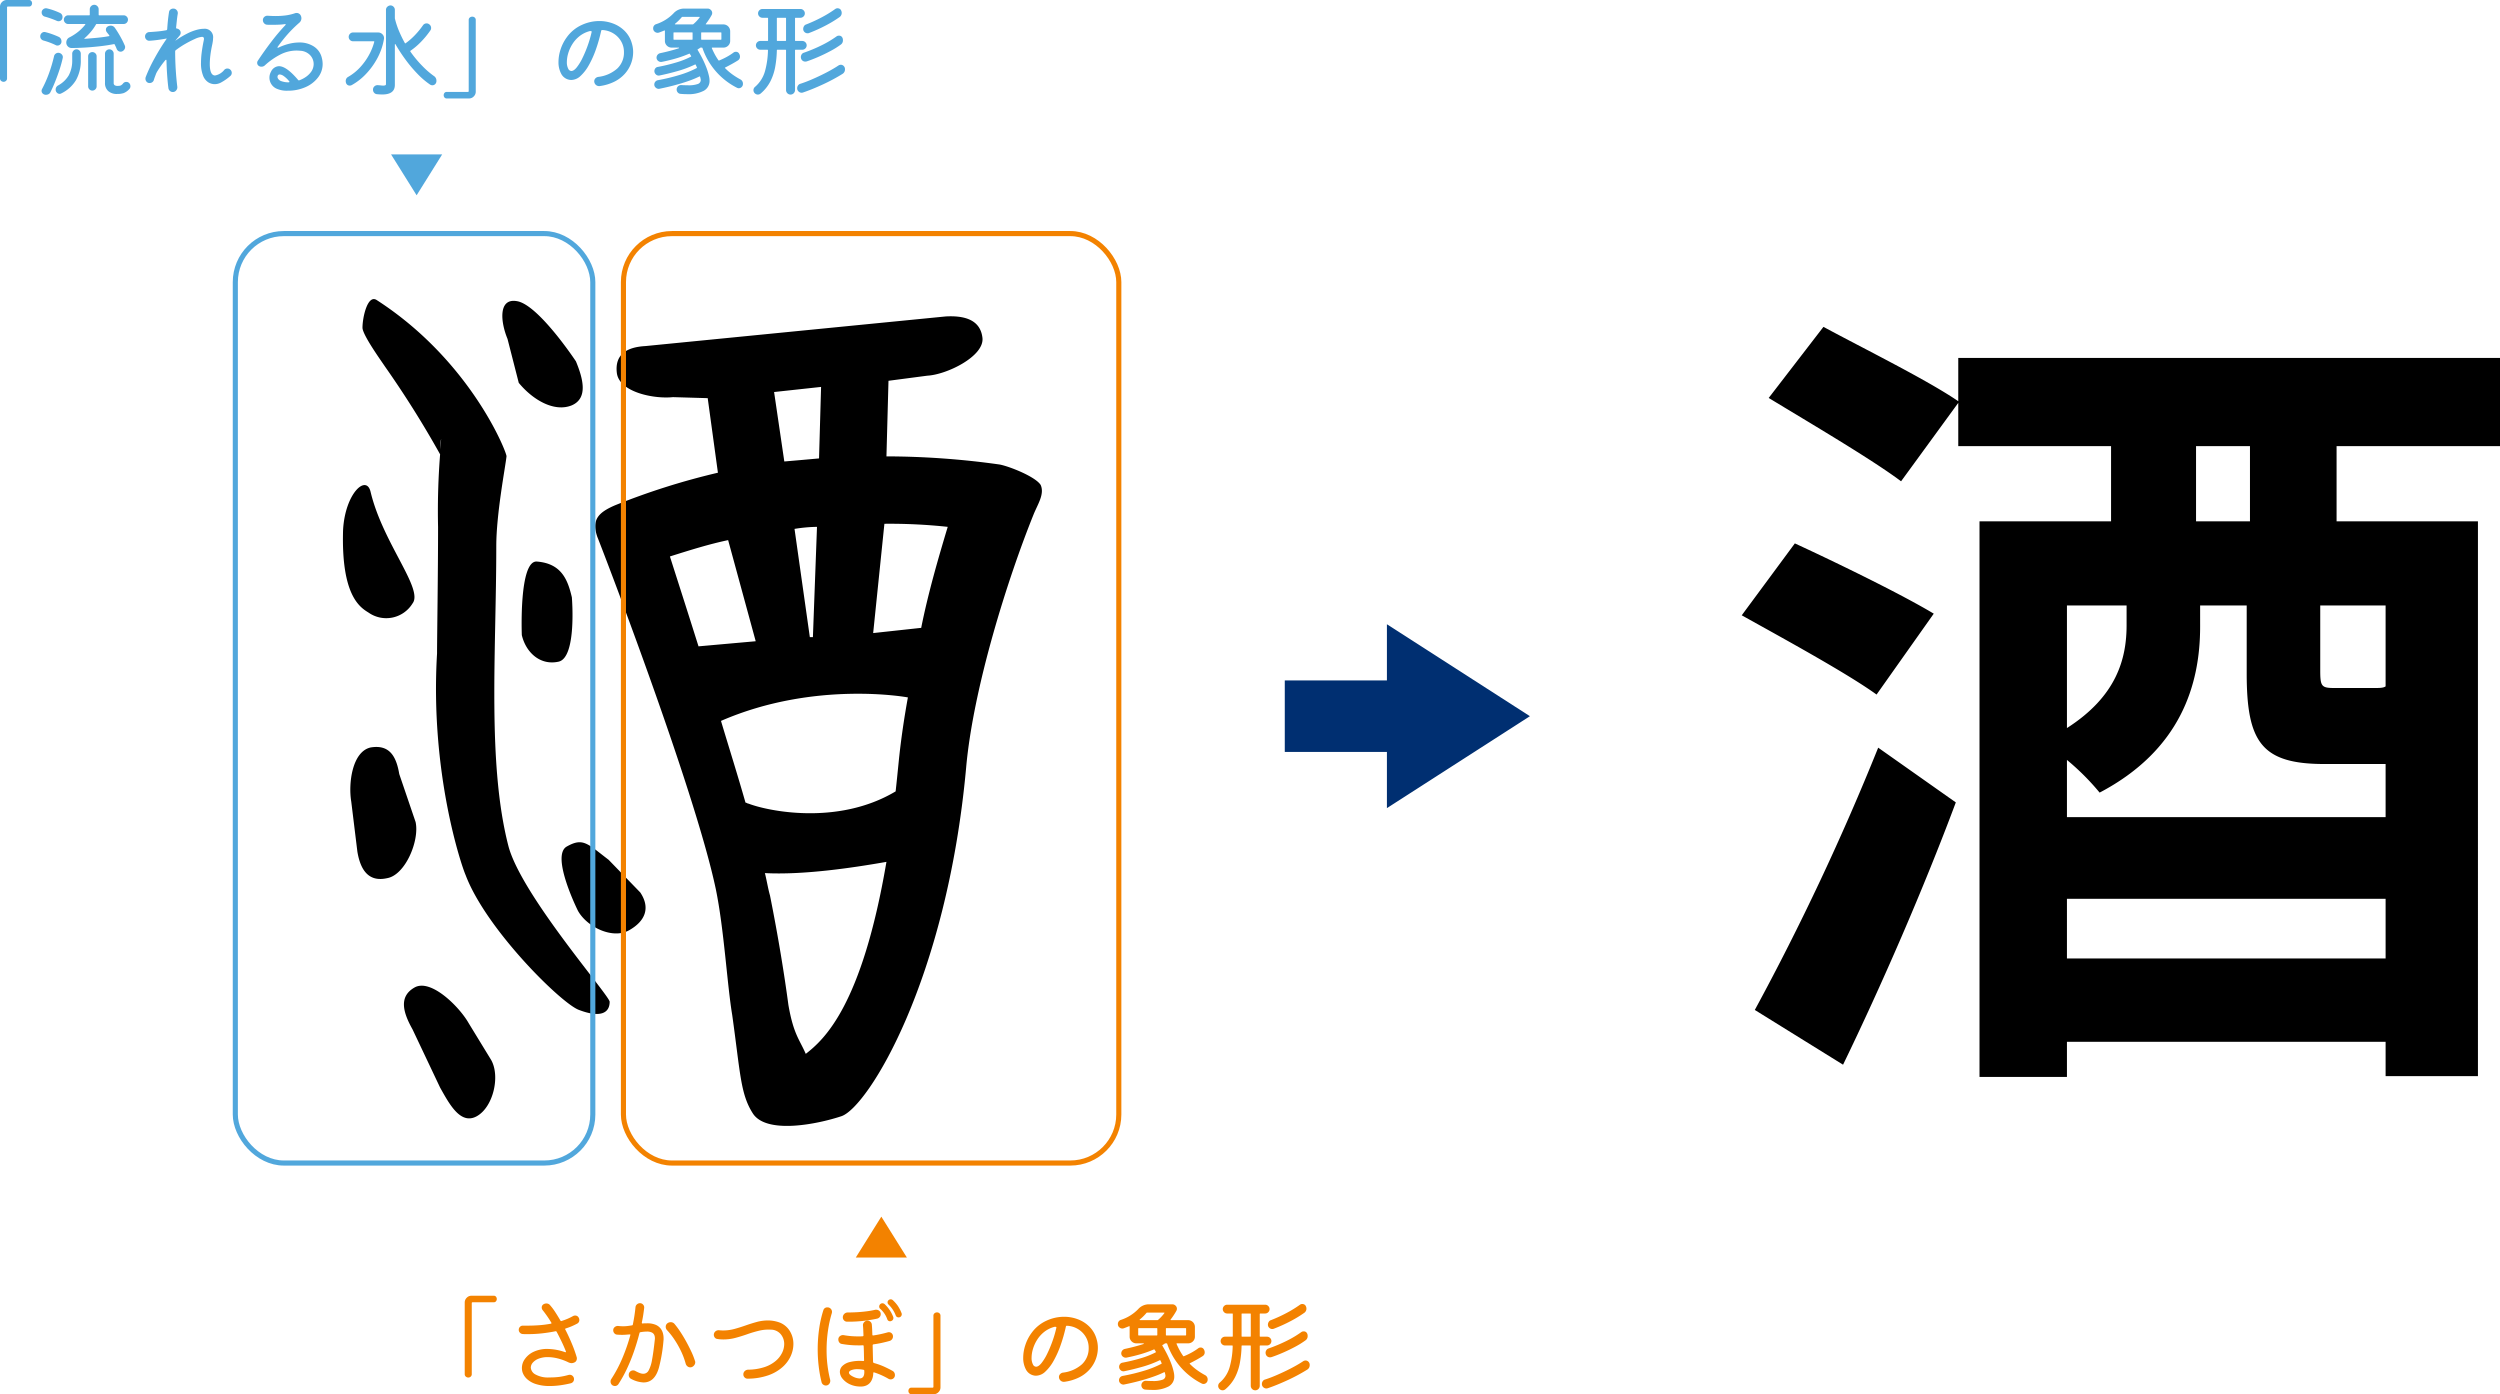 <svg xmlns="http://www.w3.org/2000/svg" width="489.54" height="273.005" viewBox="0 0 489.54 273.005"><g transform="translate(-527.42 -746.76)"><path d="M15.7,18.8C34.3,30.8,41.3,49,41.1,49.4c-.2,2-2,11.2-2,17.6,0,20.8-1.8,42.6,2.4,58.8,2.6,9.6,19.8,29.2,19.8,30.4,0,2.2-1.8,3.2-6,1.6-3.4-1.2-18.2-15.8-22.2-26.4-.8-1.8-7-20-5.6-43.4,0-3,.2-15.6.2-24.8A141.713,141.713,0,0,1,28.1,49,196.245,196.245,0,0,0,17.3,31.8c-.8-1.2-4.4-6.2-4.4-7.6C12.9,22.2,13.9,17.6,15.7,18.8ZM28.1,48v.2c0-1,.2-1.8.2-2.2A7.5,7.5,0,0,0,28.1,48ZM14.5,56.4c2.4,10,10.4,19,8.2,21.8A6.035,6.035,0,0,1,14.1,80c-1.6-1-5.4-3.2-5-16.2C9.5,56.6,13.7,52.8,14.5,56.4Zm0,50c3.6-.6,5,1.6,5.6,5.2l3.2,9.4c.8,3.6-2,10.4-5.6,11-3.6.8-5.2-1.6-5.8-5.2L10.7,117C10.1,113.4,10.9,107.2,14.5,106.4Zm8.6,47c3.2-1.8,8.8,3.8,10.6,7l4.4,7.2c1.8,3.2.4,9.2-2.8,11s-5.4-2.4-7.2-5.6l-5.4-11.4C20.9,158.4,19.9,155.2,23.1,153.4ZM43.1,19c4.2.6,11.6,11.8,11.6,11.8,1.4,3.4,2.4,7.2-.8,8.6-3.4,1.4-7.6-1-10.4-4.4l-2.2-8.6C39.9,23,39.5,18.4,43.1,19Zm4,51c4.8.4,6,3.6,6.8,7,0,0,1,11.8-2.6,12.6s-6.4-1.8-7.2-5.2C44.1,84.4,43.5,69.6,47.1,70Zm5.8,55.8c3.2-1.8,4-.6,8.2,2.6l6.2,6.4c2,3,1,5.6-2.2,7.4s-8.2-.6-10-3.8C55.1,138.4,49.7,127.6,52.9,125.8ZM145.7,55c.8,1.8-.6,3.8-1.4,5.8-5,12.4-11.8,33.8-13.2,49.6-3.8,41.6-19.2,66.4-24.4,68.2-4.8,1.6-14.8,3.6-17.4-.6-2.4-3.8-2.4-7.8-4-19.2-1-6-1.6-16.8-3.2-24.6-4.2-20-23-68.6-23.2-69-1.2-3.4.2-4.8,3.4-6.2a138.276,138.276,0,0,1,20.2-6.4L80.5,38l-6.8-.2c-3.8.4-10.6-1-11-4.8-.4-3.6,2-5,5.6-5.2L127.1,22c3.6-.2,6.8.6,7.2,4.2s-7,7.2-10.8,7.4l-7.6,1-.4,14.8A160.517,160.517,0,0,1,137.7,51C139.7,51.4,144.7,53.4,145.7,55Zm-26,41.6s-18.2-3.4-36.6,4.6c1.8,6,3.2,10.4,4.8,16,.2,0,.4.2.6.2,3.6,1.4,17.4,4.4,28.8-2.4.2-1.8.4-3.8.6-5.8Q118.5,103.2,119.7,96.6ZM101.1,84.8l.8-21.6a29.956,29.956,0,0,0-4.4.4l3,21.2Zm26.4-21.6a106.845,106.845,0,0,0-12.4-.6L112.9,84l9.2-1h.2C123.7,76,125.7,69.2,127.5,63.2Zm-34-26.4,2,13.6c2.4-.2,4.6-.4,6.8-.6l.4-14Zm-9,29c-3.8.8-7.6,2-11.4,3.2,1.4,4.4,3.4,10.6,5.6,17.6l11.2-1ZM99.7,166.4c3.6-2.8,11-9.4,15.8-37.6-6.8,1.2-16.4,2.6-23.8,2.2.4,1.6.6,3,1,4.4,1.6,8,2.8,15.4,3.6,21.4C97.3,162.6,98.5,163.6,99.7,166.4Z" transform="translate(585.5 786.725)"/><path d="M21.82,197.52C29.34,182,37.5,163.28,43.9,146.16L28.7,135.44A496.188,496.188,0,0,1,4.54,186.8ZM39.58,109.2c-6.4-3.84-18.88-9.92-27.2-13.76L1.98,109.52c8.32,4.64,20.64,11.36,26.4,15.52ZM101.5,91.12H90.94V76.4H101.5Zm26.56,32.32c-.48.32-1.12.32-2.56.32h-7.2c-2.72,0-3.04-.16-3.04-3.36V107.6h12.8Zm-62.4,53.28V165.04h62.4v11.68ZM77.34,107.6v3.84c0,6.56-1.92,13.92-11.68,20.16v-24Zm50.24,31.04h.48v10.4H65.66v-11.2a47.665,47.665,0,0,1,6.4,6.4c15.84-8.32,19.68-21.12,19.68-32.48V107.6h9.12v13.28c0,13.44,2.88,17.76,15.2,17.76ZM150.46,76.4V59.12H44.38V67.6c-6.08-4.16-18.4-10.24-26.4-14.56L7.26,66.96c8.16,4.96,20.16,12,25.92,16.32l11.2-15.36V76.4H74.3V91.12H48.54v108.8H65.66v-6.88h62.4v6.72h18.08V91.12H118.46V76.4Z" transform="translate(866.5 757.725)"/><path d="M5,0l5,8H0Z" transform="translate(695 985)" fill="#f38200"/><path d="M5,0l5,8H0Z" transform="translate(614 785) rotate(180)" fill="#51a7dc"/><g transform="translate(0 -24)"><path d="M18,0,36,28H0Z" transform="translate(827 893) rotate(90)" fill="#002f71"/><rect width="14" height="21" transform="translate(800 904) rotate(90)" fill="#002f71"/></g><g transform="translate(573 792)" fill="none" stroke="#51a7dc" stroke-width="1"><rect width="71" height="183" rx="10" stroke="none"/><rect x="0.5" y="0.5" width="70" height="182" rx="9.5" fill="none"/></g><g transform="translate(649 792)" fill="none" stroke="#f38200" stroke-width="1"><rect width="98" height="183" rx="10" stroke="none"/><rect x="0.5" y="0.5" width="97" height="182" rx="9.5" fill="none"/></g><path d="M26.42,21.1V7.08a1.28,1.28,0,0,1,.39-.92,1.254,1.254,0,0,1,.93-.4h4.34a.549.549,0,0,1,.47.2.72.72,0,0,1,0,.88.549.549,0,0,1-.47.2h-4.1a.159.159,0,0,0-.18.18V21.1a.623.623,0,0,1-.21.5.7.7,0,0,1-.47.18.742.742,0,0,1-.48-.18A.61.61,0,0,1,26.42,21.1ZM43.1,10.6q.1-.14-.08-.14H39.76a.792.792,0,0,1-.59-.26.818.818,0,0,1-.25-.58.84.84,0,0,1,.25-.6.792.792,0,0,1,.59-.26h4.12A.106.106,0,0,0,44,8.64V7.58a.888.888,0,0,1,.88-.88.824.824,0,0,1,.6.26.846.846,0,0,1,.26.62V8.64a.106.106,0,0,0,.12.12h4.78a.807.807,0,0,1,.59.25.83.83,0,0,1,.25.61.854.854,0,0,1-.84.84H45.36q-.12,0-.14.08a9.524,9.524,0,0,1-1.08,1.53,11.345,11.345,0,0,1-1.16,1.17q-.06.04-.04.09t.1.03q1.12-.08,2.37-.2t2.35-.32q.08,0,.09-.05a.1.1,0,0,0-.03-.09,2.479,2.479,0,0,0-.22-.3q-.12-.14-.22-.28a.829.829,0,0,1-.22-.54.706.706,0,0,1,.36-.64,1.12,1.12,0,0,1,.56-.16.992.992,0,0,1,.84.44q.3.42.66,1.01t.69,1.22q.33.63.57,1.19a.782.782,0,0,1,.06.16.744.744,0,0,1,.02.18.843.843,0,0,1-.16.49,1.025,1.025,0,0,1-.42.35.753.753,0,0,1-.3.06.79.79,0,0,1-.47-.15.876.876,0,0,1-.31-.41q-.08-.22-.18-.43t-.2-.41q-.06-.12-.16-.08-1.32.26-2.85.43t-2.95.25q-1.42.08-2.48.08a1,1,0,0,1-.73-.31,1.045,1.045,0,0,1-.31-.77,1.136,1.136,0,0,1,.17-.6,1.046,1.046,0,0,1,.49-.42,9.785,9.785,0,0,0,1.84-1.22A8.572,8.572,0,0,0,43.1,10.6ZM35.22,9.02a.775.775,0,0,1-.46-.29.808.808,0,0,1-.18-.51.775.775,0,0,1,.26-.61.854.854,0,0,1,.58-.23.607.607,0,0,1,.18.02,10.615,10.615,0,0,1,1.31.38q.67.24,1.27.52a.853.853,0,0,1,.48.8.96.96,0,0,1-.06.34.689.689,0,0,1-.28.35.759.759,0,0,1-.42.13.906.906,0,0,1-.32-.06q-.54-.24-1.16-.46T35.22,9.02Zm2.12,5.58a13.52,13.52,0,0,0-2.4-.9.9.9,0,0,1-.46-.3.768.768,0,0,1-.18-.5.854.854,0,0,1,.25-.63.785.785,0,0,1,.57-.25.562.562,0,0,1,.11.01.925.925,0,0,1,.11.03,12.714,12.714,0,0,1,1.28.39q.7.25,1.3.53a.876.876,0,0,1,.4.36,1.014,1.014,0,0,1,.14.52.786.786,0,0,1-.78.82A.675.675,0,0,1,37.34,14.6Zm4.06.82a.783.783,0,0,1,.6.26.858.858,0,0,1,.24.6v1.18a7.8,7.8,0,0,1-.94,3.99,6.83,6.83,0,0,1-2.9,2.61.633.633,0,0,1-.32.08.726.726,0,0,1-.52-.24.79.79,0,0,1-.24-.58.906.906,0,0,1,.5-.84,5.38,5.38,0,0,0,2.08-2,6.14,6.14,0,0,0,.66-3.02V16.28a.84.84,0,0,1,.25-.6A.792.792,0,0,1,41.4,15.42ZM51.68,22a.741.741,0,0,1,.22.31.989.989,0,0,1,.06.33.759.759,0,0,1-.22.56,2.948,2.948,0,0,1-1.11.79,4.065,4.065,0,0,1-1.27.17,2.514,2.514,0,0,1-1.75-.57,2.06,2.06,0,0,1-.63-1.61v-5.7a.84.84,0,0,1,.25-.6.833.833,0,0,1,1.2-.01.83.83,0,0,1,.25.61v5.7a.547.547,0,0,0,.18.46,1.036,1.036,0,0,0,.62.14,1.543,1.543,0,0,0,.59-.09,1.371,1.371,0,0,0,.47-.41.779.779,0,0,1,.62-.28A.7.7,0,0,1,51.68,22ZM44.5,15.96a.824.824,0,0,1,.59.24.775.775,0,0,1,.25.58v5.9a.785.785,0,0,1-.25.57.807.807,0,0,1-.59.25.775.775,0,0,1-.58-.25.8.8,0,0,1-.24-.57v-5.9a.819.819,0,0,1,.82-.82Zm-6.68.14a.892.892,0,0,1,.7.32.758.758,0,0,1,.18.72,22.44,22.44,0,0,1-.62,2.24q-.4,1.22-.87,2.39T36.3,23.8a.821.821,0,0,1-.36.39,1.075,1.075,0,0,1-.52.13.859.859,0,0,1-.62-.23.735.735,0,0,1-.24-.55.82.82,0,0,1,.1-.36,23.314,23.314,0,0,0,1.36-3.08A28.42,28.42,0,0,0,37,16.78a.809.809,0,0,1,.3-.49A.821.821,0,0,1,37.82,16.1Zm33.72,3.32a.824.824,0,0,1,.26.6.779.779,0,0,1-.28.62,9.781,9.781,0,0,1-1.9,1.32,2.845,2.845,0,0,1-.54.2,2.475,2.475,0,0,1-.64.08,2.4,2.4,0,0,1-1.23-.36,2.689,2.689,0,0,1-1.02-1.29,6.651,6.651,0,0,1-.41-2.61,15.528,15.528,0,0,1,.13-1.89q.13-1.05.39-2.33l.04-.2a1.018,1.018,0,0,0,.02-.2.447.447,0,0,0-.08-.27.406.406,0,0,0-.34-.11,4.087,4.087,0,0,0-1.34.4q-.98.44-1.92.98a17.338,17.338,0,0,0-1.86,1.24.306.306,0,0,0-.1.22q0,1.76.11,3.54t.31,3.4a.923.923,0,0,1-.22.7.814.814,0,0,1-.66.32.824.824,0,0,1-.56-.21.906.906,0,0,1-.3-.53q-.14-1.06-.24-2.46t-.14-2.94q0-.14-.06-.17t-.16.07q-.44.52-.86,1.11t-.82,1.25a.776.776,0,0,1-.04.1.978.978,0,0,1-.06.1q-.12.32-.25.66t-.23.68a.779.779,0,0,1-.31.42.873.873,0,0,1-.51.16.745.745,0,0,1-.6-.26.876.876,0,0,1-.22-.58,1.062,1.062,0,0,1,.01-.15,1.49,1.49,0,0,1,.03-.15,29.883,29.883,0,0,1,1.71-3.64,41.945,41.945,0,0,1,2.33-3.78.307.307,0,0,0,.08-.14V13.3q-.86.16-1.75.28t-1.61.16a.8.8,0,0,1-.62-.23.846.846,0,0,1,0-1.22.84.84,0,0,1,.6-.25q.72-.04,1.59-.12t1.71-.24q.14-.02.18-.2.12-1.88.36-3.36a.726.726,0,0,1,.28-.49.876.876,0,0,1,.56-.19.825.825,0,0,1,.68.33.858.858,0,0,1,.18.73q-.1.58-.17,1.25t-.15,1.43v.04q0,.1.16.14a.7.7,0,0,1,.42.18.8.8,0,0,1,.32.64.851.851,0,0,1-.22.56q-.08.1-.18.22l-.2.24q-.08.08-.26.3l-.18.22v.02a17.433,17.433,0,0,1,2.3-1.4,9.672,9.672,0,0,1,2.04-.78q.34-.08.64-.12a4.253,4.253,0,0,1,.56-.04,1.644,1.644,0,0,1,1.84,1.88,3.614,3.614,0,0,1-.04.53q-.04.27-.1.59-.26,1.18-.38,2.16a14.369,14.369,0,0,0-.12,1.72q0,2.26,1.04,2.26a3,3,0,0,0,1.8-1.1.805.805,0,0,1,.62-.26A.79.79,0,0,1,71.54,19.42Zm11.18,4.1a4.847,4.847,0,0,1-2.1-.38,2.361,2.361,0,0,1-1.44-2.16,2.362,2.362,0,0,1,.08-.63,2.216,2.216,0,0,1,.22-.53,1.8,1.8,0,0,1,1.56-1.1q1.48,0,3.76,2.7a.189.189,0,0,0,.24.06,5.513,5.513,0,0,0,1.35-.71,4.184,4.184,0,0,0,.97-.97,2.634,2.634,0,0,0,.48-1.52,2.539,2.539,0,0,0-.65-1.67,2.851,2.851,0,0,0-1.97-.91q-.2-.02-.38-.03t-.38-.01a6.984,6.984,0,0,0-3.03.72,13.9,13.9,0,0,0-3.19,2.22.98.98,0,0,1-.62.22.851.851,0,0,1-.5-.14.7.7,0,0,1-.34-.62.705.705,0,0,1,.12-.4q1.26-1.9,2.63-3.7a40.177,40.177,0,0,1,2.77-3.28.438.438,0,0,0,.06-.12q0-.12-.16-.08a10.312,10.312,0,0,1-1.13.11q-.63.03-1.27.03h-.54q-.28,0-.54-.02a.831.831,0,0,1-.58-.28.883.883,0,0,1-.24-.62.808.808,0,0,1,.28-.63.884.884,0,0,1,.66-.23q.82.06,1.58.06a15.076,15.076,0,0,0,1.93-.12,9.272,9.272,0,0,0,1.81-.42.857.857,0,0,1,.3-.06.9.9,0,0,1,.88.56,1.2,1.2,0,0,1,.1.46,1.139,1.139,0,0,1-.4.88,25.391,25.391,0,0,0-2.29,2.26,29.575,29.575,0,0,0-1.95,2.46.351.351,0,0,0-.04.1q0,.16.2.06a10.734,10.734,0,0,1,2.12-.76,8.326,8.326,0,0,1,1.9-.24,5.109,5.109,0,0,1,2.86.76,3.607,3.607,0,0,1,1.54,2.04,5.064,5.064,0,0,1,.22,1.4,4.29,4.29,0,0,1-.89,2.63,6.188,6.188,0,0,1-2.44,1.9A8.438,8.438,0,0,1,82.72,23.52Zm.22-1.64q.12,0,.15-.08t-.07-.16a5.31,5.31,0,0,0-1.09-1.02,1.509,1.509,0,0,0-.73-.28.394.394,0,0,0-.33.14.5.5,0,0,0-.11.32.729.729,0,0,0,.01.12.79.79,0,0,0,.03.12,1.182,1.182,0,0,0,.74.62A3.956,3.956,0,0,0,82.94,21.88Zm28.44-1.24a1.076,1.076,0,0,1,.5.94.858.858,0,0,1-.24.65.784.784,0,0,1-.56.23.879.879,0,0,1-.42-.12,15.4,15.4,0,0,1-2.44-2.07,26.408,26.408,0,0,1-2.36-2.79,31.59,31.59,0,0,1-1.98-3.02q-.04-.08-.09-.07t-.05.11v7.88q0,1.88-2.46,1.88-.48,0-1.08-.06a.8.8,0,0,1-.53-.29.862.862,0,0,1-.21-.57.85.85,0,0,1,.3-.69.88.88,0,0,1,.68-.21q.34.02.58.05a3.329,3.329,0,0,0,.4.03,1.02,1.02,0,0,0,.46-.07.228.228,0,0,0,.12-.21V7.7a.814.814,0,0,1,.26-.61.943.943,0,0,1,.62-.27.824.824,0,0,1,.6.26.846.846,0,0,1,.26.62V9.28a.52.52,0,0,0,.02.16,15.621,15.621,0,0,0,.81,2.44,24.88,24.88,0,0,0,1.13,2.32q.08.1.16.02a12.862,12.862,0,0,0,1.78-1.55,15.457,15.457,0,0,0,1.6-1.95.858.858,0,0,1,.72-.38.8.8,0,0,1,.48.16.881.881,0,0,1,.4.76.8.8,0,0,1-.16.48,17.05,17.05,0,0,1-1.81,2.2,13.387,13.387,0,0,1-2.07,1.76q-.1.06.02.22a22.242,22.242,0,0,0,2.37,2.83A16.27,16.27,0,0,0,111.38,20.64ZM95.54,12.12h4.92a1.135,1.135,0,0,1,.82.33,1.041,1.041,0,0,1,.34.77.949.949,0,0,1-.02.22,12.211,12.211,0,0,1-1.33,3.8A14.181,14.181,0,0,1,98,20.33a11.433,11.433,0,0,1-2.7,2.09.851.851,0,0,1-.38.1.736.736,0,0,1-.74-.52,1.132,1.132,0,0,1-.06-.36.906.906,0,0,1,.5-.84,9.835,9.835,0,0,0,2.3-1.84,12.051,12.051,0,0,0,1.73-2.39,11.3,11.3,0,0,0,1.05-2.59q.04-.14-.1-.14H95.54a.807.807,0,0,1-.59-.25.83.83,0,0,1-.25-.61.84.84,0,0,1,.25-.6A.792.792,0,0,1,95.54,12.12Zm22.72,12.92h-4.34a.549.549,0,0,1-.47-.2.72.72,0,0,1,0-.88.549.549,0,0,1,.47-.2h4.1a.159.159,0,0,0,.18-.18V9.7a.6.6,0,0,1,.22-.51.768.768,0,0,1,.48-.17.728.728,0,0,1,.47.17.617.617,0,0,1,.21.51V23.72a1.28,1.28,0,0,1-.39.92A1.254,1.254,0,0,1,118.26,25.04Zm25.54-2.42a.956.956,0,0,1-1.02-.94.8.8,0,0,1,.22-.56.952.952,0,0,1,.54-.3,6.766,6.766,0,0,0,3.75-1.64,4.273,4.273,0,0,0,1.31-3.22,4.131,4.131,0,0,0-.56-2.12,4.368,4.368,0,0,0-1.53-1.55,4.543,4.543,0,0,0-2.17-.65.189.189,0,0,0-.2.16,31.084,31.084,0,0,1-1.03,3.63,18.9,18.9,0,0,1-1.38,3.08,8.471,8.471,0,0,1-1.64,2.13,2.694,2.694,0,0,1-1.81.78,1.972,1.972,0,0,1-.48-.06,2.25,2.25,0,0,1-1.51-1.2,4.751,4.751,0,0,1-.51-2.26,8.055,8.055,0,0,1,.41-2.46,8.36,8.36,0,0,1,1.23-2.4,7.345,7.345,0,0,1,2.89-2.38,8.244,8.244,0,0,1,3.45-.78,7.646,7.646,0,0,1,2.75.5,6.3,6.3,0,0,1,2.28,1.49,5.51,5.51,0,0,1,1.37,2.43,5.816,5.816,0,0,1,.24,1.68,6.323,6.323,0,0,1-.39,2.16,6.408,6.408,0,0,1-1.19,2.01,6.8,6.8,0,0,1-2.05,1.58A9.149,9.149,0,0,1,143.8,22.62Zm-6.1-3.38a.7.7,0,0,0,.6.42q.48,0,1.05-.7a9.722,9.722,0,0,0,1.13-1.84,23.525,23.525,0,0,0,1.04-2.49,21.708,21.708,0,0,0,.76-2.63v-.02q0-.14-.24-.14a.729.729,0,0,0-.12.01.789.789,0,0,0-.12.03,5.481,5.481,0,0,0-1.99,1.03,6.186,6.186,0,0,0-1.36,1.57,7.215,7.215,0,0,0-.78,1.77,6.129,6.129,0,0,0-.25,1.65A2.743,2.743,0,0,0,137.7,19.24Zm33.68,2.06a.932.932,0,0,1,.52.88.821.821,0,0,1-.25.62.8.8,0,0,1-.57.24.82.82,0,0,1-.36-.1,13.606,13.606,0,0,1-6.74-7.76.142.142,0,0,0-.14-.1h-.2a.322.322,0,0,0-.14.04.978.978,0,0,1-.2.15l-.22.13a.1.1,0,0,0-.04.16q.4.66.84,1.51a19.737,19.737,0,0,1,.82,1.81,11.692,11.692,0,0,1,.58,1.92q.04.2.06.39a3.534,3.534,0,0,1,.02.37,2.159,2.159,0,0,1-1.12,1.97,6.48,6.48,0,0,1-3.28.67q-.6,0-1.26-.06a.778.778,0,0,1-.56-.27.873.873,0,0,1,.06-1.22.858.858,0,0,1,.64-.23q.36.02.68.03t.6.01a5.363,5.363,0,0,0,1.93-.25.82.82,0,0,0,.59-.77.923.923,0,0,0-.01-.13,1.494,1.494,0,0,0-.03-.15l-.08-.34q-.04-.14-.16-.08a17.2,17.2,0,0,1-1.82.77q-1.02.37-2.09.68t-2.08.55q-1.01.24-1.81.4a.52.52,0,0,1-.16.02.852.852,0,0,1-.59-.25.779.779,0,0,1-.27-.59.848.848,0,0,1,.2-.56.862.862,0,0,1,.52-.3,37.075,37.075,0,0,0,4.12-.99,18.93,18.93,0,0,0,3.44-1.37.119.119,0,0,0,.06-.16l-.22-.48q-.04-.12-.16-.06a21.1,21.1,0,0,1-3.48,1.3q-1.86.52-3.44.84a.607.607,0,0,1-.18.02.8.8,0,0,1-.58-.26.866.866,0,0,1-.07-1.16.741.741,0,0,1,.51-.28,34.037,34.037,0,0,0,3.55-.86,15.907,15.907,0,0,0,2.89-1.14.1.1,0,0,0,.04-.16q-.06-.1-.12-.19a1.6,1.6,0,0,1-.1-.17.119.119,0,0,0-.16-.06,21.742,21.742,0,0,1-2.43.88q-1.33.4-2.93.72a.875.875,0,0,1-.7-.19.807.807,0,0,1-.32-.67.909.909,0,0,1,.68-.84q1.04-.22,1.95-.46t1.71-.5q.08-.04.07-.09t-.09-.05h-1.36a1.286,1.286,0,0,1-.93-.38,1.26,1.26,0,0,1-.39-.94V11.82q0-.14-.14-.08-.48.2-1.02.4-.08.02-.14.03a.862.862,0,0,1-.14.01.87.87,0,0,1-.59-.24.791.791,0,0,1-.27-.62.832.832,0,0,1,.62-.84,8.283,8.283,0,0,0,3.34-2.08,2.8,2.8,0,0,1,2.06-.96h4.62a.877.877,0,0,1,.66.27.818.818,0,0,1,.16.99,13.369,13.369,0,0,1-1.12,1.7q-.1.14.06.14h3.36a1.332,1.332,0,0,1,1.32,1.32v1.9a1.26,1.26,0,0,1-.39.94,1.286,1.286,0,0,1-.93.38h-2.16q-.16,0-.1.14.22.52.53,1.11a12.206,12.206,0,0,0,.75,1.23.124.124,0,0,0,.16.04,14.024,14.024,0,0,0,1.47-.7,10.8,10.8,0,0,0,1.29-.82.768.768,0,0,1,.5-.18.7.7,0,0,1,.64.38,1.089,1.089,0,0,1,.16.54.857.857,0,0,1-.42.78q-.5.32-1.17.69t-1.27.67q-.14.06-.06.14a10.743,10.743,0,0,0,1.32,1.15A13.933,13.933,0,0,0,171.38,21.3ZM163.4,9.2q.1-.14-.08-.14h-3.26a.192.192,0,0,0-.14.06,9.081,9.081,0,0,1-1.3,1.28q-.06.04-.04.09t.1.05h3.38a.192.192,0,0,0,.14-.06A7.693,7.693,0,0,0,163.4,9.2Zm-1.36,3.02a.106.106,0,0,0-.12-.12h-3.5a.106.106,0,0,0-.12.12v1.2a.106.106,0,0,0,.12.12h3.5a.106.106,0,0,0,.12-.12Zm1.68,1.2a.106.106,0,0,0,.12.12h3.72a.106.106,0,0,0,.12-.12v-1.2a.106.106,0,0,0-.12-.12h-3.72a.106.106,0,0,0-.12.12Zm19.98-2a1.016,1.016,0,0,1,.16-.54.743.743,0,0,1,.44-.34,29.183,29.183,0,0,0,3.03-1.39,23.318,23.318,0,0,0,2.65-1.63.751.751,0,0,1,.44-.14.867.867,0,0,1,.41.1.651.651,0,0,1,.29.32,1.065,1.065,0,0,1,.12.48.992.992,0,0,1-.44.84,23.619,23.619,0,0,1-2.67,1.62,29.864,29.864,0,0,1-3.27,1.48.753.753,0,0,1-.3.06.858.858,0,0,1-.6-.24A.805.805,0,0,1,183.7,11.42Zm-.2,4.08h-1.28a.106.106,0,0,0-.12.12v7.76a.9.9,0,0,1-.25.63.87.87,0,0,1-1.26,0,.9.9,0,0,1-.25-.63V15.62a.106.106,0,0,0-.12-.12h-1.56a.106.106,0,0,0-.12.12,20.745,20.745,0,0,1-.32,3.22,10.386,10.386,0,0,1-.95,2.86,7.739,7.739,0,0,1-1.91,2.38.851.851,0,0,1-.52.2.871.871,0,0,1-.7-.34.841.841,0,0,1,.14-1.18,6.263,6.263,0,0,0,1.94-3.07,16.5,16.5,0,0,0,.58-4.07.106.106,0,0,0-.12-.12H175.3a.84.84,0,0,1-.6-.25.846.846,0,0,1,0-1.22.84.84,0,0,1,.6-.25h1.4a.106.106,0,0,0,.12-.12V9.36a.106.106,0,0,0-.12-.12h-.98a.84.84,0,0,1-.6-.25.846.846,0,0,1,0-1.22.84.84,0,0,1,.6-.25h7.44a.814.814,0,0,1,.61.26.84.84,0,0,1,.25.6.814.814,0,0,1-.26.61.84.84,0,0,1-.6.25h-.94a.106.106,0,0,0-.12.12v4.3a.106.106,0,0,0,.12.12h1.28a.864.864,0,0,1,.62.25.846.846,0,0,1,0,1.22A.863.863,0,0,1,183.5,15.5Zm-4.84-6.26a.106.106,0,0,0-.12.12v4.3a.106.106,0,0,0,.12.12h1.56a.106.106,0,0,0,.12-.12V9.36a.106.106,0,0,0-.12-.12Zm11.58,3.64a.782.782,0,0,1,.46-.14.7.7,0,0,1,.68.42.848.848,0,0,1,.08.24,1.459,1.459,0,0,1,.02.24.99.99,0,0,1-.4.84,16.229,16.229,0,0,1-2.04,1.27q-1.18.63-2.4,1.16t-2.24.87a1.124,1.124,0,0,1-.26.04.844.844,0,0,1-.86-.62,1.125,1.125,0,0,1-.04-.26.967.967,0,0,1,.16-.53.753.753,0,0,1,.44-.33,30.328,30.328,0,0,0,3.52-1.48A20.544,20.544,0,0,0,190.24,12.88Zm1.64,6.46a1.011,1.011,0,0,1-.5.9q-.8.5-1.78,1.03t-2.04,1.02q-1.06.49-2.07.9t-1.85.69a.743.743,0,0,1-.13.03.923.923,0,0,1-.13.01.852.852,0,0,1-.59-.25.822.822,0,0,1-.27-.63.957.957,0,0,1,.17-.55.8.8,0,0,1,.47-.33q.94-.3,2-.75t2.09-.95q1.03-.5,1.9-.99t1.43-.87a.931.931,0,0,1,.48-.16.8.8,0,0,1,.57.24A.872.872,0,0,1,191.88,19.34Z" transform="translate(501 741)" fill="#51a7dc"/><path d="M26.42,21.1V7.08a1.28,1.28,0,0,1,.39-.92,1.254,1.254,0,0,1,.93-.4h4.34a.549.549,0,0,1,.47.2.72.72,0,0,1,0,.88.549.549,0,0,1-.47.2h-4.1a.159.159,0,0,0-.18.18V21.1a.623.623,0,0,1-.21.5.7.7,0,0,1-.47.18.742.742,0,0,1-.48-.18A.61.61,0,0,1,26.42,21.1ZM48.74,10.06a.8.8,0,0,1,.12.42.769.769,0,0,1-.42.74q-.48.26-1.03.5a11.709,11.709,0,0,1-1.19.44q-.2.06-.1.24l.04.06q.74,1.46,1.31,2.86a24.978,24.978,0,0,1,.89,2.52.805.805,0,0,1,.02.22.912.912,0,0,1-.12.44.706.706,0,0,1-.36.32,1.243,1.243,0,0,1-.56.14,1.124,1.124,0,0,1-.29-.04,2.125,2.125,0,0,1-.29-.1,10.625,10.625,0,0,0-2.19-.8,8.309,8.309,0,0,0-1.87-.24,4.814,4.814,0,0,0-1.79.3,2.878,2.878,0,0,0-1.15.77,1.509,1.509,0,0,0-.4.99,1.655,1.655,0,0,0,.88,1.32,5.078,5.078,0,0,0,2.8.6,14.4,14.4,0,0,0,1.91-.11,14.058,14.058,0,0,0,1.77-.37.789.789,0,0,1,.12-.03.862.862,0,0,1,.14-.01.824.824,0,0,1,.59.24.846.846,0,0,1,.25.64.768.768,0,0,1-.17.48.846.846,0,0,1-.45.3,20.23,20.23,0,0,1-2.18.41,15.086,15.086,0,0,1-1.9.13,8.692,8.692,0,0,1-2.75-.38,4.643,4.643,0,0,1-1.78-1.01,3.168,3.168,0,0,1-.87-1.37,2.968,2.968,0,0,1,.49-2.54,4.312,4.312,0,0,1,1.72-1.41,6.191,6.191,0,0,1,2.73-.55,10.789,10.789,0,0,1,3.38.62.223.223,0,0,0,.1.02q.16,0,.08-.18-.34-.88-.81-1.86t-.99-1.96a.2.2,0,0,0-.24-.1q-1.28.26-2.65.41a24.707,24.707,0,0,1-2.69.15h-.53q-.27,0-.53-.02a.809.809,0,0,1-.55-.26.784.784,0,0,1-.23-.56.8.8,0,0,1,.25-.6.755.755,0,0,1,.59-.22h.74q1.3,0,2.47-.09a19.721,19.721,0,0,0,2.21-.29q.24-.04.1-.24-.42-.7-.85-1.31t-.83-1.11a.822.822,0,0,1-.18-.5.716.716,0,0,1,.34-.64.986.986,0,0,1,.56-.16.877.877,0,0,1,.72.32,11.3,11.3,0,0,1,1.01,1.34q.51.78,1.03,1.68a.176.176,0,0,0,.24.08q.62-.2,1.16-.43a10.74,10.74,0,0,0,1.04-.51.879.879,0,0,1,.42-.12A.752.752,0,0,1,48.74,10.06ZM61.1,11v.04q0,.16.18.16a2.4,2.4,0,0,1,.43-.04h.41a4.18,4.18,0,0,1,1.66.28,2.442,2.442,0,0,1,.98.72,2.6,2.6,0,0,1,.47.94,3.813,3.813,0,0,1,.13.96v.26a1.124,1.124,0,0,1-.02.22q-.08,1.04-.24,2.1t-.35,1.93q-.19.87-.33,1.37-.82,2.8-2.98,2.8a5.627,5.627,0,0,1-2.44-.7.827.827,0,0,1-.46-.76.862.862,0,0,1,1.3-.78,6.721,6.721,0,0,0,.86.4,2.038,2.038,0,0,0,.7.14,1.17,1.17,0,0,0,1.03-.64,6.712,6.712,0,0,0,.67-2.1q.28-1.46.54-3.92a.7.7,0,0,0,.02-.17v-.17a1.53,1.53,0,0,0-.12-.59.994.994,0,0,0-.46-.48,2.2,2.2,0,0,0-1.04-.19,7.543,7.543,0,0,0-1.2.12.219.219,0,0,0-.2.18q-.46,1.8-1.08,3.59a34.227,34.227,0,0,1-1.39,3.42,24.362,24.362,0,0,1-1.65,2.97.808.808,0,0,1-.7.38.956.956,0,0,1-.5-.16.891.891,0,0,1-.34-.72.816.816,0,0,1,.14-.48,26.016,26.016,0,0,0,2.17-4.1,35.707,35.707,0,0,0,1.55-4.46.089.089,0,0,1,.01-.04.089.089,0,0,0,.01-.04q0-.14-.18-.1-.34.02-.7.05t-.74.03q-.22,0-.46-.01t-.52-.03a.759.759,0,0,1-.54-.27.864.864,0,0,1-.22-.59.768.768,0,0,1,.29-.62.938.938,0,0,1,.67-.22,8.944,8.944,0,0,0,.98.06,7.02,7.02,0,0,0,.85-.05q.41-.05.89-.13a.172.172,0,0,0,.16-.16q.18-.88.31-1.73T59.86,8a.837.837,0,0,1,.3-.56.876.876,0,0,1,.58-.22.787.787,0,0,1,.61.28.82.82,0,0,1,.21.66q-.08.68-.19,1.39T61.1,11Zm10.4,7.5a.753.753,0,0,1,.06.3.947.947,0,0,1-.19.55,1.065,1.065,0,0,1-.51.39q-.08.02-.14.03a.861.861,0,0,1-.14.01.848.848,0,0,1-.54-.19,1.023,1.023,0,0,1-.34-.49,14.712,14.712,0,0,0-.95-2.54,18.158,18.158,0,0,0-1.3-2.27,14.171,14.171,0,0,0-1.43-1.81.956.956,0,0,1-.24-.64.835.835,0,0,1,.3-.66,1.06,1.06,0,0,1,.68-.24.948.948,0,0,1,.74.34,16.654,16.654,0,0,1,1.13,1.53q.59.89,1.14,1.89t1.01,1.98A14.222,14.222,0,0,1,71.5,18.5ZM81.84,22a.77.77,0,0,1-.6-.23.814.814,0,0,1-.26-.61.854.854,0,0,1,.27-.64.982.982,0,0,1,.65-.28,10.6,10.6,0,0,0,3.2-.5,6.64,6.64,0,0,0,2.2-1.2,4.892,4.892,0,0,0,1.27-1.61,3.953,3.953,0,0,0,.41-1.69,2.983,2.983,0,0,0-.68-1.95,2.553,2.553,0,0,0-1.96-.89,8.066,8.066,0,0,0-2.33.22,23.463,23.463,0,0,0-2.28.68q-1.13.4-2.29.71a9.1,9.1,0,0,1-2.36.31q-.3,0-.6-.02a5.267,5.267,0,0,1-.62-.08.691.691,0,0,1-.48-.28.875.875,0,0,1,.13-1.2.951.951,0,0,1,.73-.22q.2.02.38.03t.38.01a8.44,8.44,0,0,0,2.25-.3q1.09-.3,2.17-.68t2.17-.68a8.365,8.365,0,0,1,2.23-.3,6.535,6.535,0,0,1,1.18.11,6.755,6.755,0,0,1,1.22.35,4.1,4.1,0,0,1,1.9,1.68,4.794,4.794,0,0,1,.66,2.48,5.767,5.767,0,0,1-.52,2.34,6.457,6.457,0,0,1-1.61,2.17,8.367,8.367,0,0,1-2.78,1.61A12.339,12.339,0,0,1,81.84,22Zm30.1-12.88a.533.533,0,0,1,.06.24.617.617,0,0,1-.38.6.79.79,0,0,1-.12.03.729.729,0,0,1-.12.01.566.566,0,0,1-.56-.38,5.735,5.735,0,0,0-1.42-2.14.576.576,0,0,1-.18-.42.543.543,0,0,1,.16-.4.632.632,0,0,1,.46-.2.64.64,0,0,1,.4.16,6.916,6.916,0,0,1,.97,1.1A7.157,7.157,0,0,1,111.94,9.12Zm-4.14-.78a.589.589,0,0,1-.22-.48.64.64,0,0,1,.16-.4.589.589,0,0,1,.48-.22.663.663,0,0,1,.42.16,6.649,6.649,0,0,1,1.66,2.44.573.573,0,0,1,.06.26.594.594,0,0,1-.4.6.533.533,0,0,1-.24.06.567.567,0,0,1-.56-.4,4.847,4.847,0,0,0-1.36-2.02Zm-10.36-.3a.845.845,0,0,1,.65.27.875.875,0,0,1,.25.61,1.124,1.124,0,0,1-.04.26,23.594,23.594,0,0,0-.76,3.49,26.2,26.2,0,0,0-.26,3.69,23.762,23.762,0,0,0,.7,5.86.95.95,0,0,1,.02.22.931.931,0,0,1-.24.62.8.8,0,0,1-.64.28.853.853,0,0,1-.5-.17.812.812,0,0,1-.32-.47,24.457,24.457,0,0,1-.56-3.08,28.643,28.643,0,0,1,.06-7.23,22.515,22.515,0,0,1,.84-3.77A.781.781,0,0,1,97.44,8.04Zm3.84,2.8a.775.775,0,0,1-.58-.25.824.824,0,0,1-.24-.59.926.926,0,0,1,.28-.68.95.95,0,0,1,.7-.28q.78,0,1.72-.05t1.89-.17a16.362,16.362,0,0,0,1.71-.3.378.378,0,0,1,.12-.02H107a.916.916,0,0,1,.61.23.784.784,0,0,1,.27.63.876.876,0,0,1-.19.56.906.906,0,0,1-.49.32q-.78.18-1.82.33t-2.11.22Q102.2,10.86,101.28,10.84Zm8.92,9.64a.835.835,0,0,1,.34.34.948.948,0,0,1,.12.46.821.821,0,0,1-.82.86.851.851,0,0,1-.42-.1,13.336,13.336,0,0,0-1.2-.63,13.557,13.557,0,0,0-1.6-.63.178.178,0,0,0-.08-.02q-.12,0-.12.16a3.569,3.569,0,0,1-.1.78,2.816,2.816,0,0,1-.36.86,2.06,2.06,0,0,1-.75.7,2.542,2.542,0,0,1-1.27.28,4.81,4.81,0,0,1-2.1-.44A3.973,3.973,0,0,1,100.4,22a2.154,2.154,0,0,1-.52-1.34,1.627,1.627,0,0,1,.46-1.11,3.084,3.084,0,0,1,1.46-.8,8.207,8.207,0,0,1,2.62-.21h.04a.141.141,0,0,0,.16-.16q-.02-.62-.03-1.33t-.05-1.41a.159.159,0,0,0-.18-.18q-.22.02-.44.02h-.44a18.2,18.2,0,0,1-3.22-.28.714.714,0,0,1-.49-.29.917.917,0,0,1-.19-.57.791.791,0,0,1,.33-.68.956.956,0,0,1,.73-.18,15.193,15.193,0,0,0,2.76.24h.45q.23,0,.47-.02a.159.159,0,0,0,.18-.18q-.02-.56-.04-1.06t-.06-.88a.851.851,0,0,1,.25-.66.871.871,0,0,1,.65-.28.808.808,0,0,1,.58.23.829.829,0,0,1,.26.57q.04.4.06.88t.04,1.04q0,.2.18.18a22.6,22.6,0,0,0,2.8-.6.79.79,0,0,1,.12-.03.861.861,0,0,1,.14-.01.784.784,0,0,1,.56.23.806.806,0,0,1,.24.61.882.882,0,0,1-.17.52.916.916,0,0,1-.45.34q-.7.2-1.51.38t-1.69.3a.189.189,0,0,0-.16.2q.02.86.04,1.7t.04,1.54q0,.16.26.24a13.147,13.147,0,0,1,2.07.76Q109.64,20.16,110.2,20.48Zm-7.74,1.12a3.106,3.106,0,0,0,1.26.36q1.04,0,.94-1.5a.18.18,0,0,0-.18-.2,5.819,5.819,0,0,0-1.14-.12,3.266,3.266,0,0,0-1.21.19q-.47.19-.47.49Q101.66,21.2,102.46,21.6Zm15.8,3.44h-4.34a.549.549,0,0,1-.47-.2.72.72,0,0,1,0-.88.549.549,0,0,1,.47-.2h4.1a.159.159,0,0,0,.18-.18V9.7a.6.6,0,0,1,.22-.51.768.768,0,0,1,.48-.17.728.728,0,0,1,.47.17.617.617,0,0,1,.21.51V23.72a1.28,1.28,0,0,1-.39.92A1.254,1.254,0,0,1,118.26,25.04Zm25.54-2.42a.956.956,0,0,1-1.02-.94.8.8,0,0,1,.22-.56.952.952,0,0,1,.54-.3,6.766,6.766,0,0,0,3.75-1.64,4.273,4.273,0,0,0,1.31-3.22,4.131,4.131,0,0,0-.56-2.12,4.368,4.368,0,0,0-1.53-1.55,4.543,4.543,0,0,0-2.17-.65.189.189,0,0,0-.2.16,31.084,31.084,0,0,1-1.03,3.63,18.9,18.9,0,0,1-1.38,3.08,8.471,8.471,0,0,1-1.64,2.13,2.694,2.694,0,0,1-1.81.78,1.972,1.972,0,0,1-.48-.06,2.25,2.25,0,0,1-1.51-1.2,4.751,4.751,0,0,1-.51-2.26,8.055,8.055,0,0,1,.41-2.46,8.36,8.36,0,0,1,1.23-2.4,7.345,7.345,0,0,1,2.89-2.38,8.244,8.244,0,0,1,3.45-.78,7.646,7.646,0,0,1,2.75.5,6.3,6.3,0,0,1,2.28,1.49,5.51,5.51,0,0,1,1.37,2.43,5.816,5.816,0,0,1,.24,1.68,6.323,6.323,0,0,1-.39,2.16,6.408,6.408,0,0,1-1.19,2.01,6.8,6.8,0,0,1-2.05,1.58A9.149,9.149,0,0,1,143.8,22.62Zm-6.1-3.38a.7.7,0,0,0,.6.42q.48,0,1.05-.7a9.722,9.722,0,0,0,1.13-1.84,23.525,23.525,0,0,0,1.04-2.49,21.708,21.708,0,0,0,.76-2.63v-.02q0-.14-.24-.14a.729.729,0,0,0-.12.01.789.789,0,0,0-.12.03,5.481,5.481,0,0,0-1.99,1.03,6.186,6.186,0,0,0-1.36,1.57,7.215,7.215,0,0,0-.78,1.77,6.129,6.129,0,0,0-.25,1.65A2.743,2.743,0,0,0,137.7,19.24Zm33.68,2.06a.932.932,0,0,1,.52.88.821.821,0,0,1-.25.62.8.8,0,0,1-.57.24.82.82,0,0,1-.36-.1,13.606,13.606,0,0,1-6.74-7.76.142.142,0,0,0-.14-.1h-.2a.322.322,0,0,0-.14.04.978.978,0,0,1-.2.15l-.22.13a.1.1,0,0,0-.04.16q.4.66.84,1.51a19.737,19.737,0,0,1,.82,1.81,11.692,11.692,0,0,1,.58,1.92q.04.2.06.39a3.534,3.534,0,0,1,.02.37,2.159,2.159,0,0,1-1.12,1.97,6.48,6.48,0,0,1-3.28.67q-.6,0-1.26-.06a.778.778,0,0,1-.56-.27.873.873,0,0,1,.06-1.22.858.858,0,0,1,.64-.23q.36.02.68.03t.6.01a5.363,5.363,0,0,0,1.93-.25.82.82,0,0,0,.59-.77.923.923,0,0,0-.01-.13,1.494,1.494,0,0,0-.03-.15l-.08-.34q-.04-.14-.16-.08a17.2,17.2,0,0,1-1.82.77q-1.02.37-2.09.68t-2.08.55q-1.01.24-1.81.4a.52.52,0,0,1-.16.02.852.852,0,0,1-.59-.25.779.779,0,0,1-.27-.59.848.848,0,0,1,.2-.56.862.862,0,0,1,.52-.3,37.075,37.075,0,0,0,4.12-.99,18.93,18.93,0,0,0,3.44-1.37.119.119,0,0,0,.06-.16l-.22-.48q-.04-.12-.16-.06a21.1,21.1,0,0,1-3.48,1.3q-1.86.52-3.44.84a.607.607,0,0,1-.18.02.8.8,0,0,1-.58-.26.866.866,0,0,1-.07-1.16.741.741,0,0,1,.51-.28,34.037,34.037,0,0,0,3.55-.86,15.907,15.907,0,0,0,2.89-1.14.1.1,0,0,0,.04-.16q-.06-.1-.12-.19a1.6,1.6,0,0,1-.1-.17.119.119,0,0,0-.16-.06,21.742,21.742,0,0,1-2.43.88q-1.33.4-2.93.72a.875.875,0,0,1-.7-.19.807.807,0,0,1-.32-.67.909.909,0,0,1,.68-.84q1.04-.22,1.95-.46t1.71-.5q.08-.04.07-.09t-.09-.05h-1.36a1.286,1.286,0,0,1-.93-.38,1.26,1.26,0,0,1-.39-.94V11.82q0-.14-.14-.08-.48.2-1.02.4-.08.02-.14.03a.862.862,0,0,1-.14.01.87.87,0,0,1-.59-.24.791.791,0,0,1-.27-.62.832.832,0,0,1,.62-.84,8.283,8.283,0,0,0,3.34-2.08,2.8,2.8,0,0,1,2.06-.96h4.62a.877.877,0,0,1,.66.27.818.818,0,0,1,.16.99,13.369,13.369,0,0,1-1.12,1.7q-.1.14.06.14h3.36a1.332,1.332,0,0,1,1.32,1.32v1.9a1.26,1.26,0,0,1-.39.94,1.286,1.286,0,0,1-.93.38h-2.16q-.16,0-.1.14.22.52.53,1.11a12.206,12.206,0,0,0,.75,1.23.124.124,0,0,0,.16.04,14.024,14.024,0,0,0,1.47-.7,10.8,10.8,0,0,0,1.29-.82.768.768,0,0,1,.5-.18.7.7,0,0,1,.64.38,1.089,1.089,0,0,1,.16.54.857.857,0,0,1-.42.78q-.5.32-1.17.69t-1.27.67q-.14.06-.06.14a10.743,10.743,0,0,0,1.32,1.15A13.933,13.933,0,0,0,171.38,21.3ZM163.4,9.2q.1-.14-.08-.14h-3.26a.192.192,0,0,0-.14.06,9.081,9.081,0,0,1-1.3,1.28q-.06.04-.04.09t.1.05h3.38a.192.192,0,0,0,.14-.06A7.693,7.693,0,0,0,163.4,9.2Zm-1.36,3.02a.106.106,0,0,0-.12-.12h-3.5a.106.106,0,0,0-.12.12v1.2a.106.106,0,0,0,.12.12h3.5a.106.106,0,0,0,.12-.12Zm1.68,1.2a.106.106,0,0,0,.12.12h3.72a.106.106,0,0,0,.12-.12v-1.2a.106.106,0,0,0-.12-.12h-3.72a.106.106,0,0,0-.12.12Zm19.98-2a1.016,1.016,0,0,1,.16-.54.743.743,0,0,1,.44-.34,29.183,29.183,0,0,0,3.03-1.39,23.318,23.318,0,0,0,2.65-1.63.751.751,0,0,1,.44-.14.867.867,0,0,1,.41.1.651.651,0,0,1,.29.32,1.065,1.065,0,0,1,.12.48.992.992,0,0,1-.44.84,23.619,23.619,0,0,1-2.67,1.62,29.864,29.864,0,0,1-3.27,1.48.753.753,0,0,1-.3.06.858.858,0,0,1-.6-.24A.805.805,0,0,1,183.7,11.42Zm-.2,4.08h-1.28a.106.106,0,0,0-.12.12v7.76a.9.9,0,0,1-.25.63.87.87,0,0,1-1.26,0,.9.9,0,0,1-.25-.63V15.62a.106.106,0,0,0-.12-.12h-1.56a.106.106,0,0,0-.12.12,20.745,20.745,0,0,1-.32,3.22,10.386,10.386,0,0,1-.95,2.86,7.739,7.739,0,0,1-1.91,2.38.851.851,0,0,1-.52.2.871.871,0,0,1-.7-.34.841.841,0,0,1,.14-1.18,6.263,6.263,0,0,0,1.94-3.07,16.5,16.5,0,0,0,.58-4.07.106.106,0,0,0-.12-.12H175.3a.84.84,0,0,1-.6-.25.846.846,0,0,1,0-1.22.84.84,0,0,1,.6-.25h1.4a.106.106,0,0,0,.12-.12V9.36a.106.106,0,0,0-.12-.12h-.98a.84.84,0,0,1-.6-.25.846.846,0,0,1,0-1.22.84.84,0,0,1,.6-.25h7.44a.814.814,0,0,1,.61.26.84.84,0,0,1,.25.6.814.814,0,0,1-.26.61.84.84,0,0,1-.6.25h-.94a.106.106,0,0,0-.12.12v4.3a.106.106,0,0,0,.12.12h1.28a.864.864,0,0,1,.62.25.846.846,0,0,1,0,1.22A.863.863,0,0,1,183.5,15.5Zm-4.84-6.26a.106.106,0,0,0-.12.12v4.3a.106.106,0,0,0,.12.12h1.56a.106.106,0,0,0,.12-.12V9.36a.106.106,0,0,0-.12-.12Zm11.58,3.64a.782.782,0,0,1,.46-.14.7.7,0,0,1,.68.42.848.848,0,0,1,.08.24,1.459,1.459,0,0,1,.02.24.99.99,0,0,1-.4.84,16.229,16.229,0,0,1-2.04,1.27q-1.18.63-2.4,1.16t-2.24.87a1.124,1.124,0,0,1-.26.04.844.844,0,0,1-.86-.62,1.125,1.125,0,0,1-.04-.26.967.967,0,0,1,.16-.53.753.753,0,0,1,.44-.33,30.328,30.328,0,0,0,3.52-1.48A20.544,20.544,0,0,0,190.24,12.88Zm1.64,6.46a1.011,1.011,0,0,1-.5.9q-.8.5-1.78,1.03t-2.04,1.02q-1.06.49-2.07.9t-1.85.69a.743.743,0,0,1-.13.03.923.923,0,0,1-.13.01.852.852,0,0,1-.59-.25.822.822,0,0,1-.27-.63.957.957,0,0,1,.17-.55.8.8,0,0,1,.47-.33q.94-.3,2-.75t2.09-.95q1.03-.5,1.9-.99t1.43-.87a.931.931,0,0,1,.48-.16.8.8,0,0,1,.57.24A.872.872,0,0,1,191.88,19.34Z" transform="translate(592 994.725)" fill="#f38200"/></g></svg>